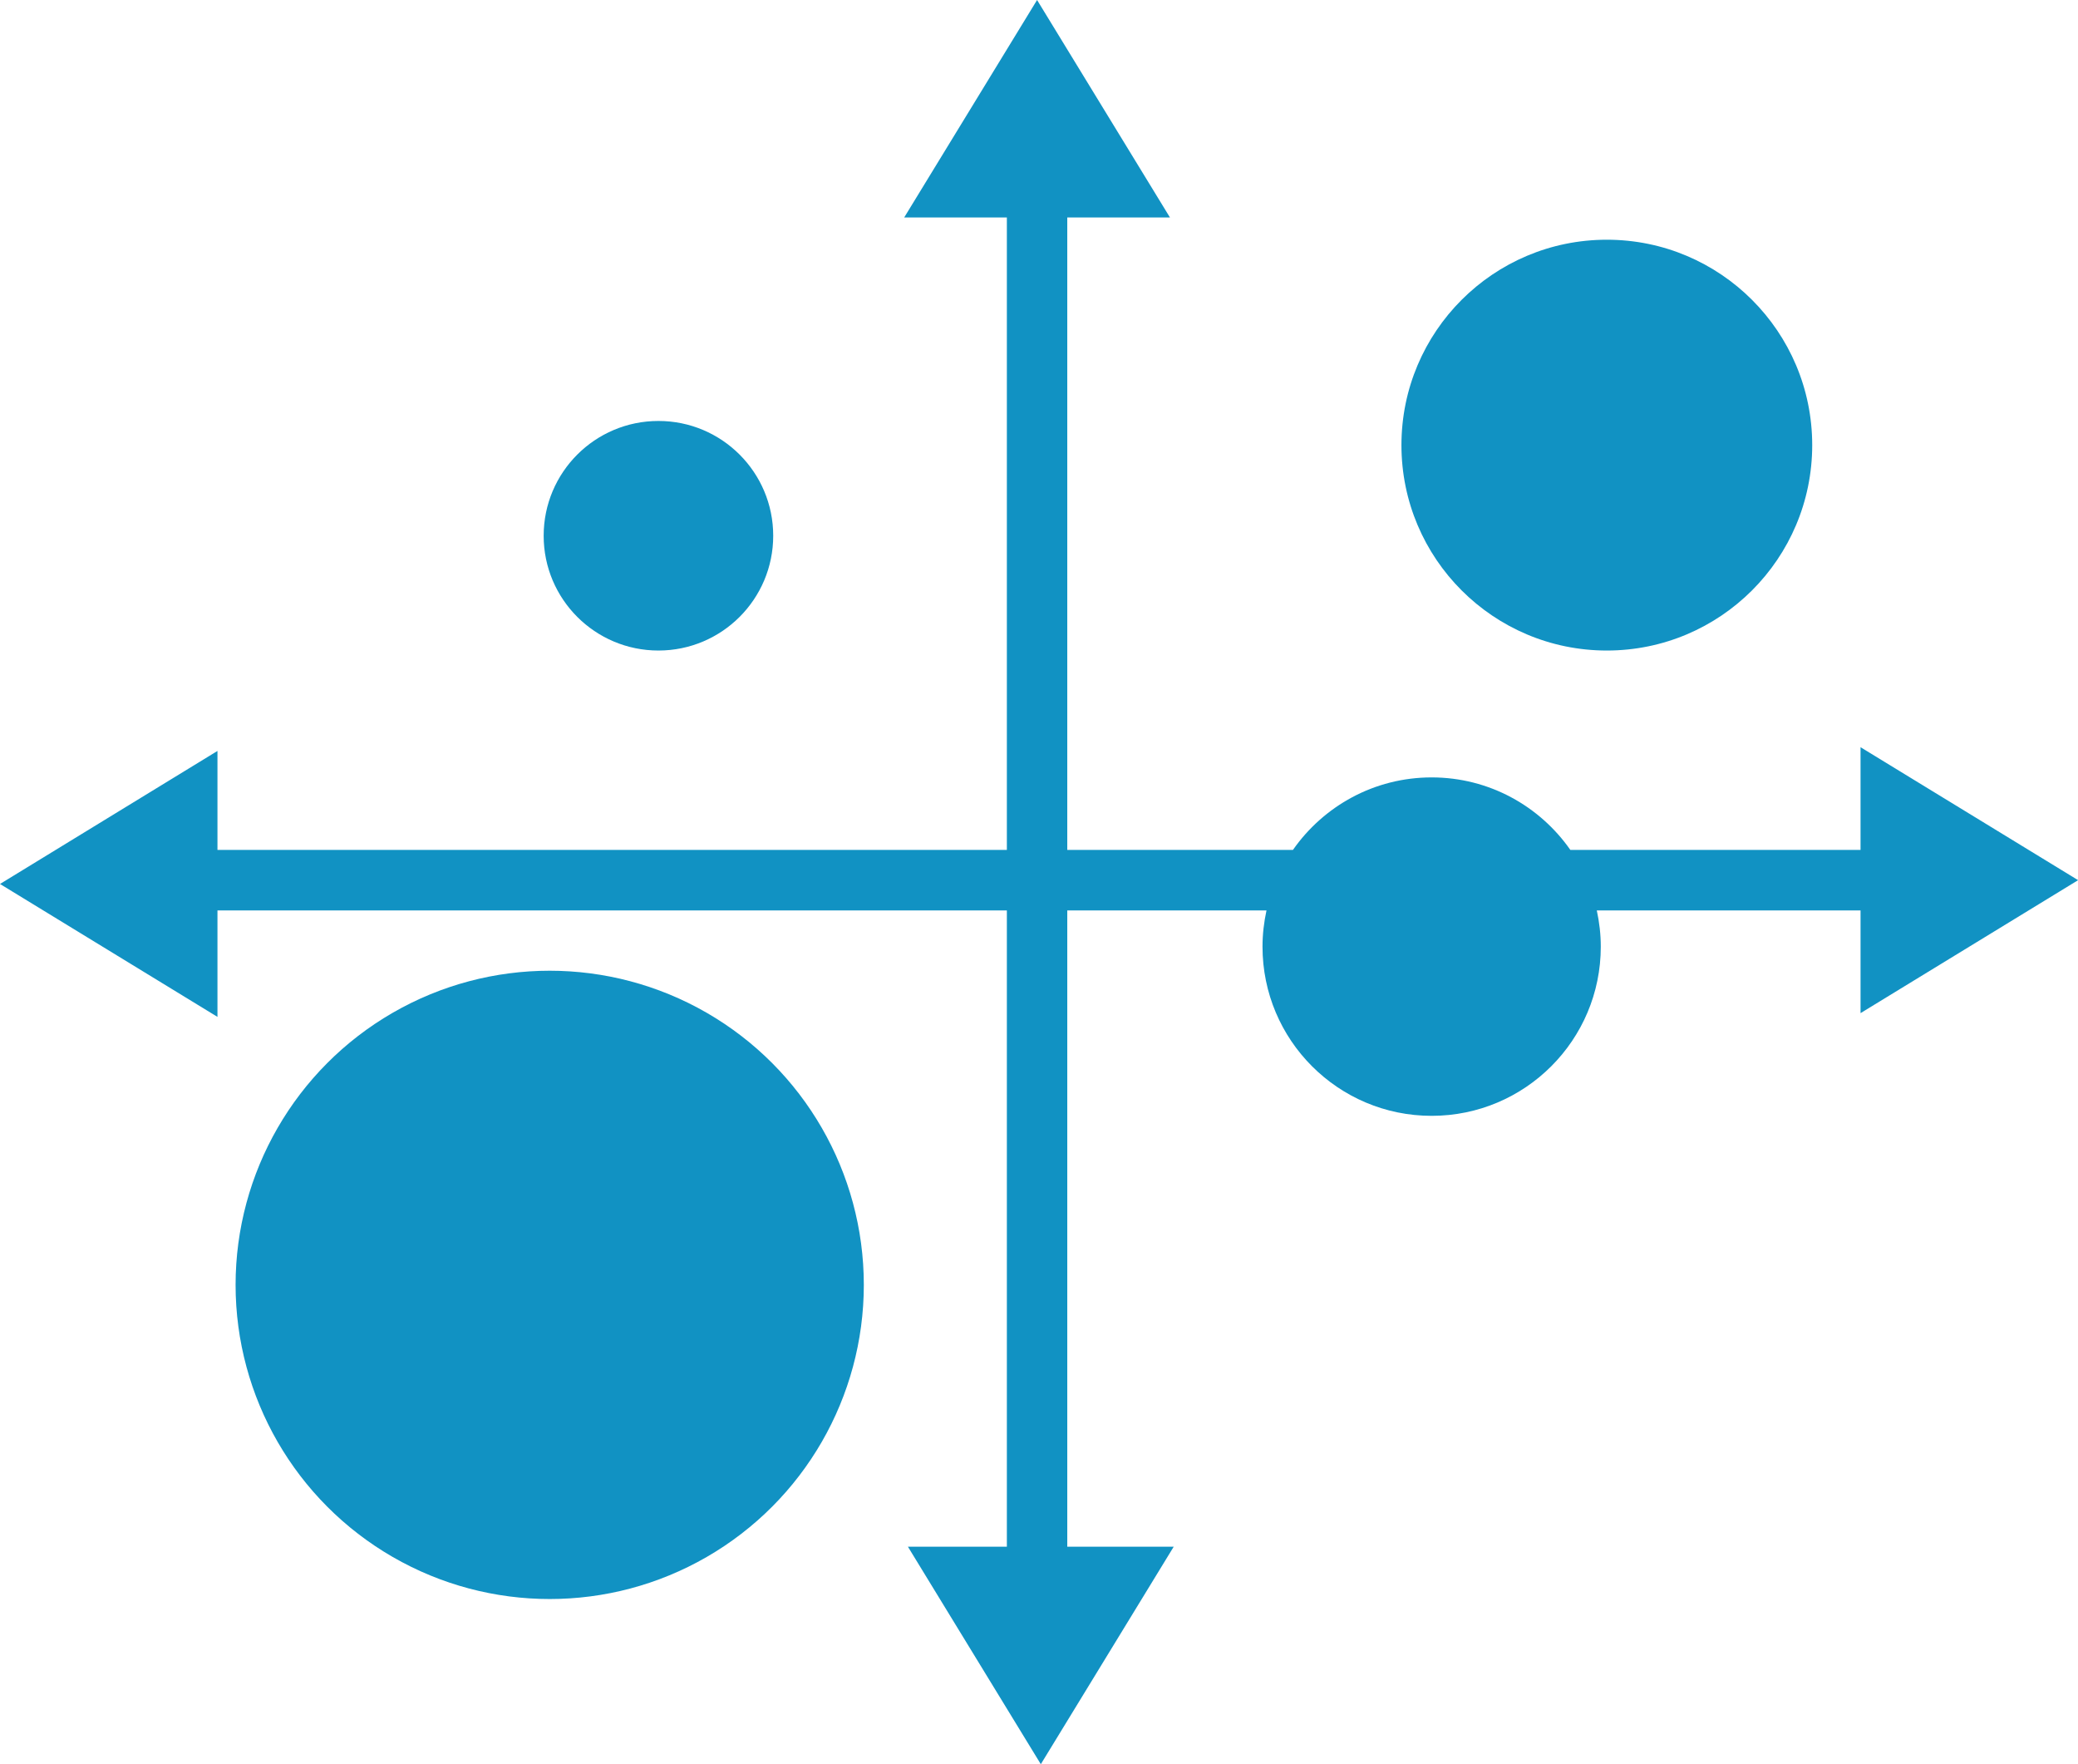 <?xml version="1.0" encoding="UTF-8"?><svg id="uuid-20dc48ed-8d10-4ad2-b725-3bd12109e4da" xmlns="http://www.w3.org/2000/svg" viewBox="0 0 172 146"><g id="uuid-fe8e1543-3a5a-40f1-a901-d04270837b81"><path d="M172,72.84l-18-11v8.5h-24.02c-2.53-3.62-6.72-6-11.48-6s-8.95,2.38-11.48,6h-18.68V18h8.5L85.84,0l-11,18h8.5v52.34H18v-8.19L0,73.16l18,11v-8.81h65.34v52.66h-8.19l11,18,11-18h-8.81v-52.66h16.49c-.21.97-.33,1.97-.33,3,0,7.73,6.27,14,14,14s14-6.27,14-14c0-1.03-.12-2.03-.33-3h21.83v8.5l18-11Z" style="fill:#1192c3; stroke-width:0px;"/><circle cx="45.5" cy="106.34" r="26" style="fill:#1192c3; stroke-width:0px;"/><circle cx="133" cy="36.84" r="17" style="fill:#1192c3; stroke-width:0px;"/><circle cx="54.5" cy="44.34" r="9.5" style="fill:#1192c3; stroke-width:0px;"/></g></svg>